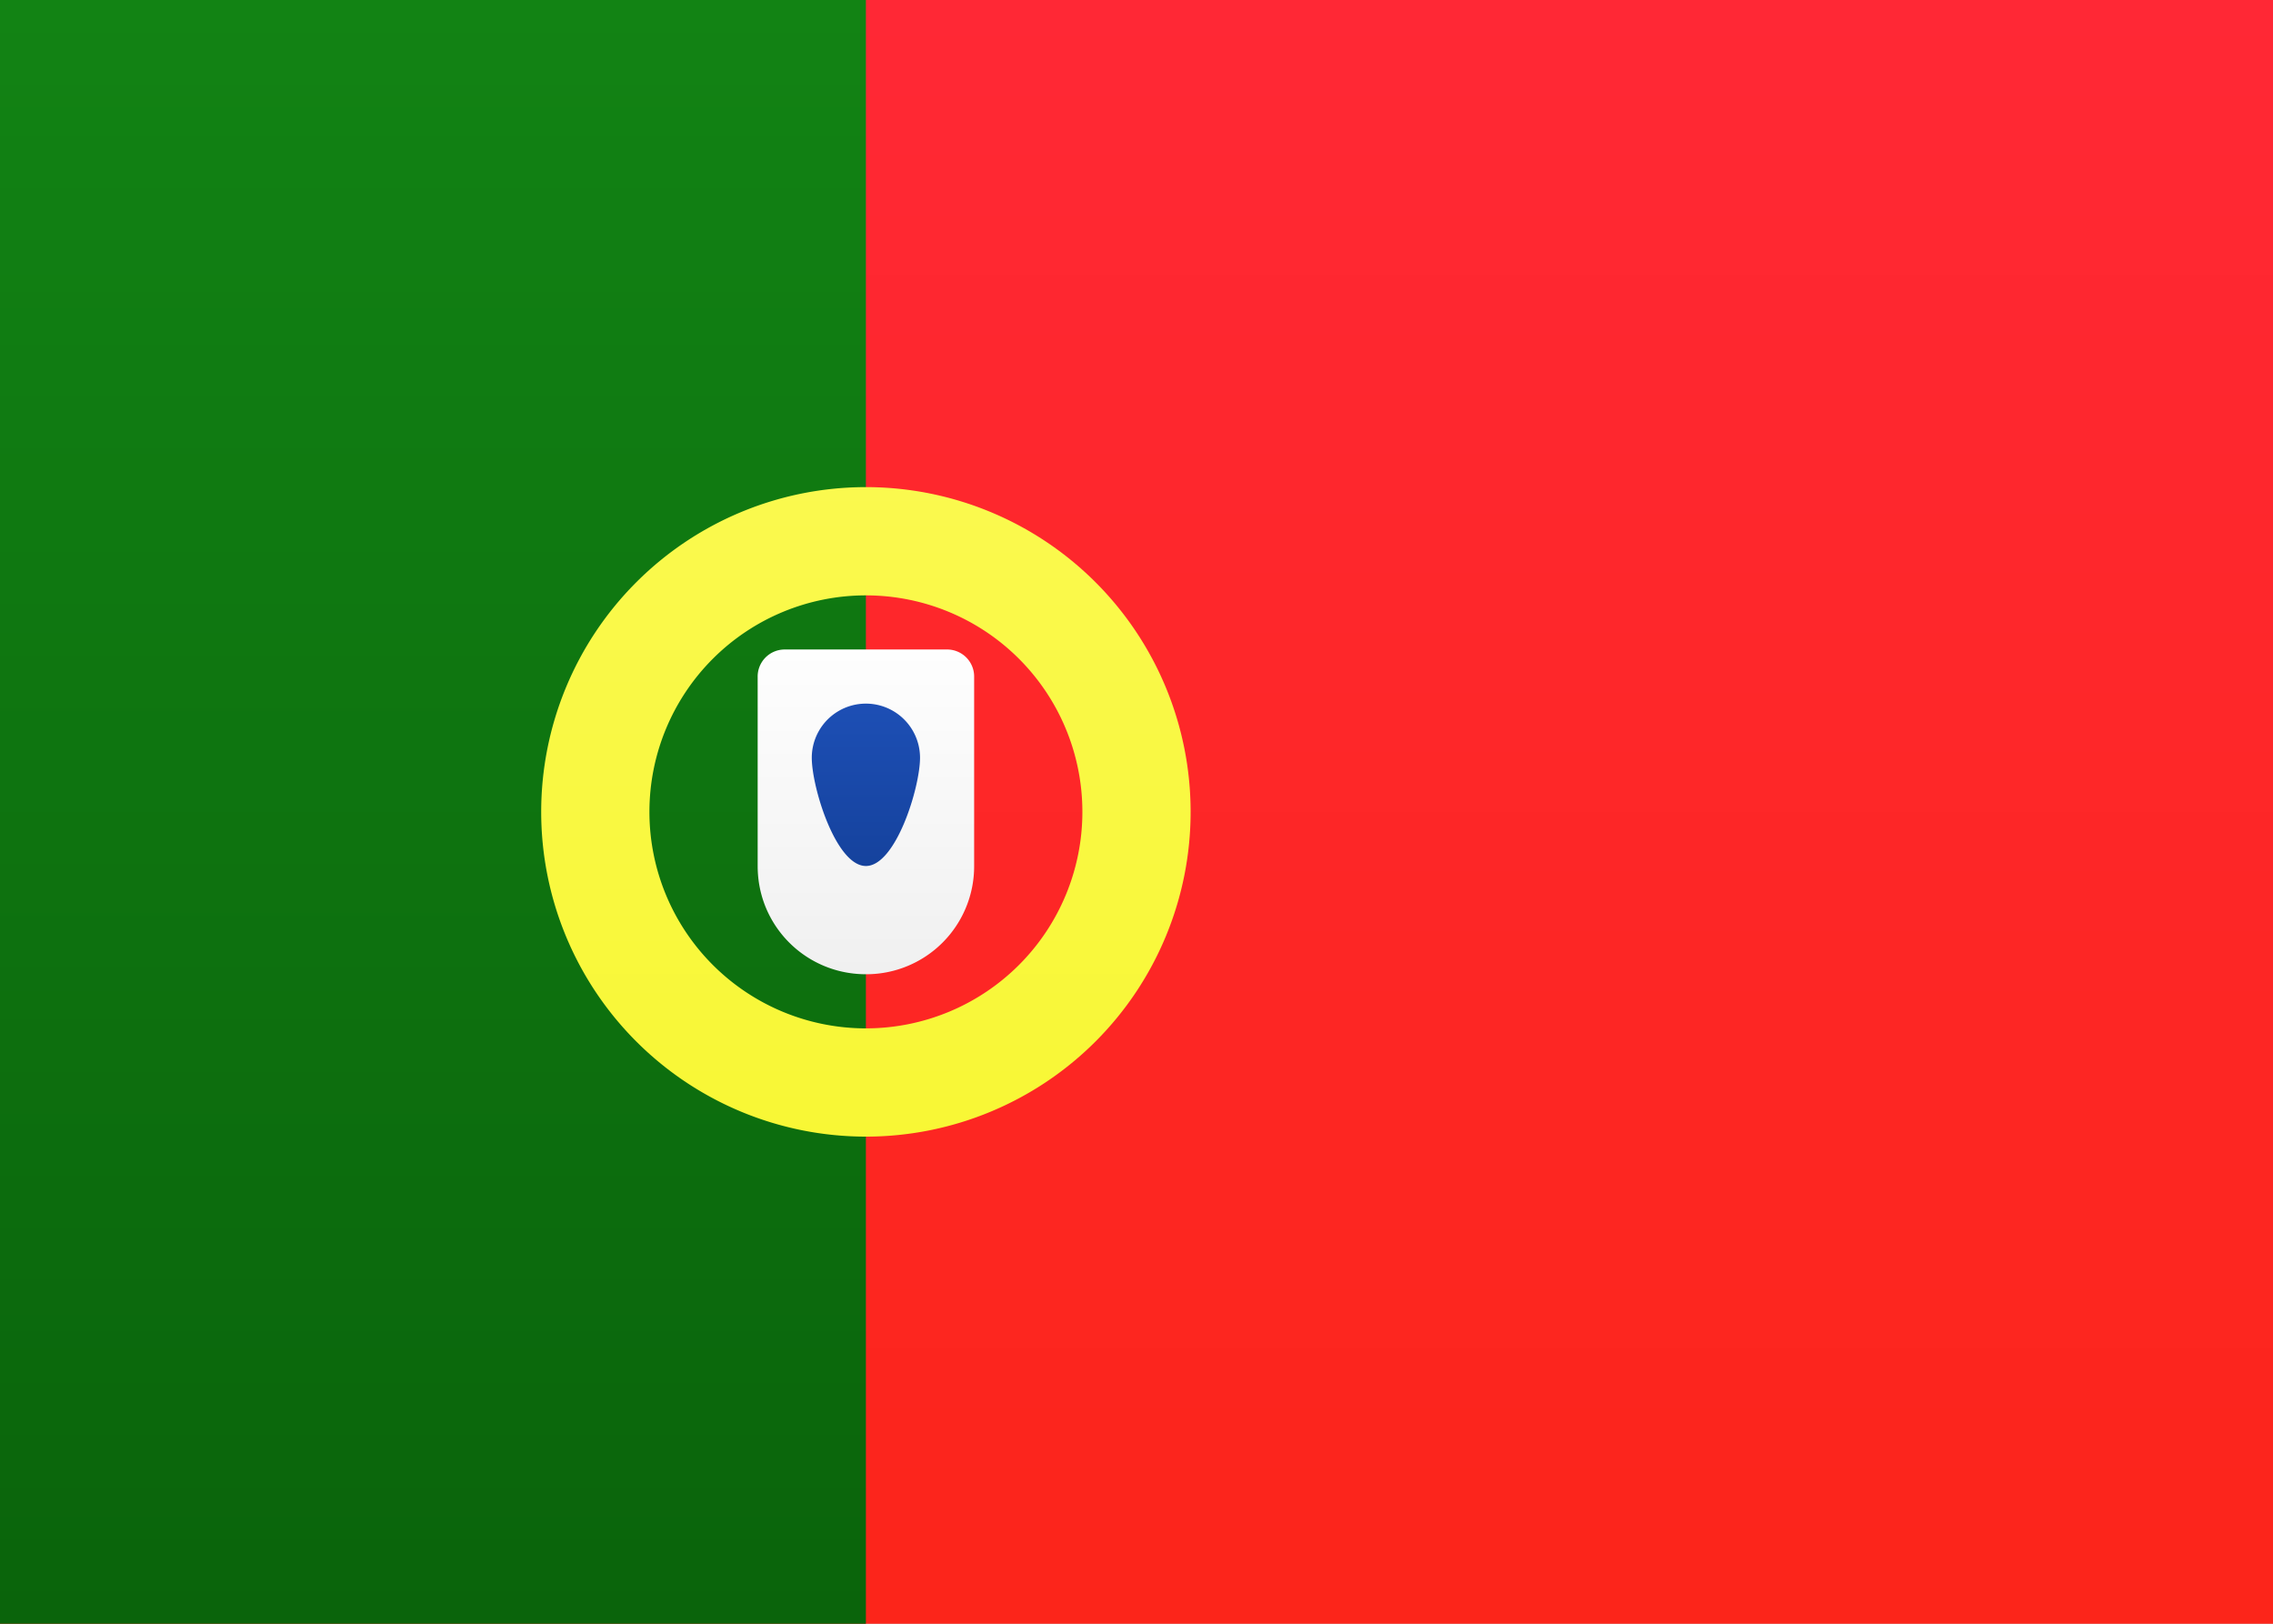 <svg xmlns="http://www.w3.org/2000/svg" width="21" height="15" viewBox="0 0 21 15">
    <rect x="0" y="0" width="21" height="15" fill="#333333" stroke="none"/>
    <defs>
        <linearGradient id="a" x1="50%" x2="50%" y1="0%" y2="100%">
            <stop offset="0%" stop-color="#FEFEFE"/>
            <stop offset="100%" stop-color="#F0F0F0"/>
        </linearGradient>
        <linearGradient id="b" x1="50%" x2="50%" y1="0%" y2="100%">
            <stop offset="0%" stop-color="#FF2835"/>
            <stop offset="100%" stop-color="#FC251A"/>
        </linearGradient>
        <linearGradient id="c" x1="50%" x2="50%" y1="0%" y2="100%">
            <stop offset="0%" stop-color="#128314"/>
            <stop offset="100%" stop-color="#0A640B"/>
        </linearGradient>
        <linearGradient id="d" x1="50%" x2="50%" y1="0%" y2="100%">
            <stop offset="0%" stop-color="#FAF94E"/>
            <stop offset="100%" stop-color="#F8F735"/>
        </linearGradient>
        <linearGradient id="e" x1="50%" x2="50%" y1="0%" y2="100%">
            <stop offset="0%" stop-color="#FEFEFE"/>
            <stop offset="100%" stop-color="#F0F0F0"/>
        </linearGradient>
        <linearGradient id="f" x1="50%" x2="50%" y1="0%" y2="100%">
            <stop offset="0%" stop-color="#1D4FB5"/>
            <stop offset="100%" stop-color="#15429D"/>
        </linearGradient>
    </defs>
    <g fill="none" fill-rule="evenodd">
        <path fill="url(#a)" d="M0 0h21v15H0z"/>
        <path fill="url(#b)" d="M0 0h21v15H0z"/>
        <path fill="url(#c)" d="M0 0h8v15H0z"/>
        <path fill="url(#d)" fill-rule="nonzero" d="M8 9.5a2 2 0 1 0 0-4 2 2 0 0 0 0 4zm0 1a3 3 0 1 1 0-6 3 3 0 0 1 0 6z"/>
        <g>
            <path fill="url(#e)" d="M0 .256A.25.25 0 0 1 .245 0h1.51A.25.25 0 0 1 2 .256V2A.997.997 0 0 1 1 3c-.552 0-1-.443-1-.999V.256z" transform="translate(7 6)"/>
            <path fill="url(#f)" d="M1 2c.276 0 .5-.724.5-1a.5.5 0 0 0-1 0c0 .276.224 1 .5 1z" transform="translate(7 6)"/>
        </g>
    </g>
</svg>

